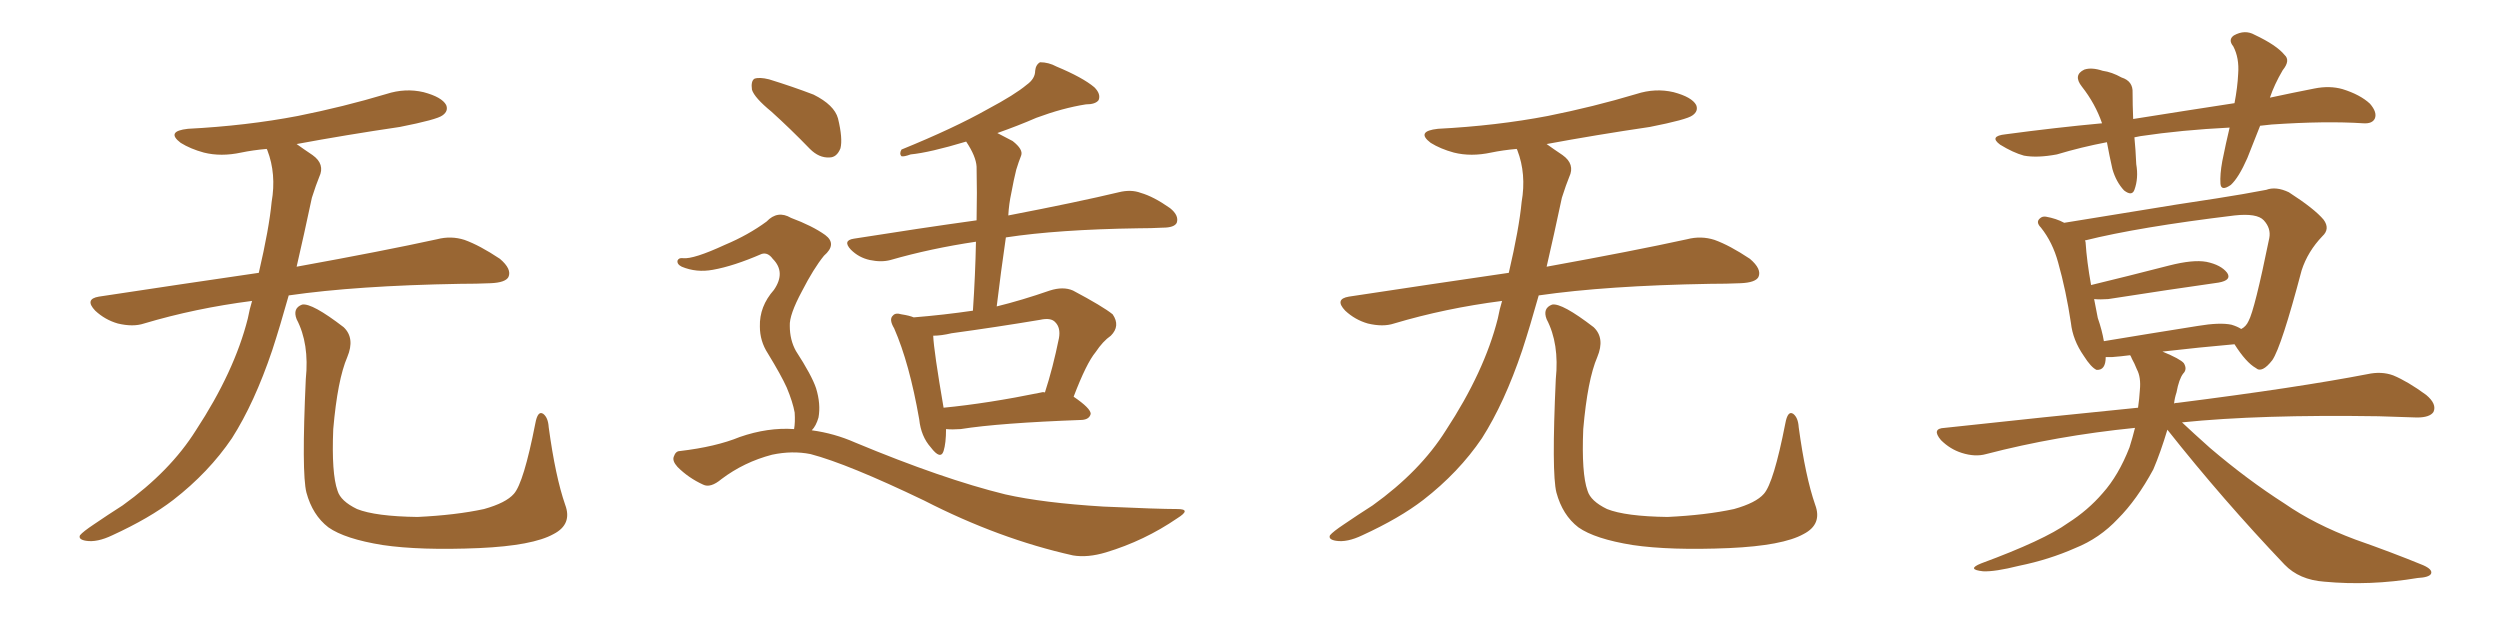 <svg xmlns="http://www.w3.org/2000/svg" xmlns:xlink="http://www.w3.org/1999/xlink" width="600" height="150"><path fill="#996633" padding="10" d="M60.50 72.22L60.50 72.22Q46.88 73.97 34.57 77.64L34.57 77.64Q31.93 78.52 28.27 77.64L28.27 77.64Q25.20 76.76 22.85 74.56L22.85 74.56Q20.21 71.78 23.73 71.19L23.73 71.19Q43.95 68.12 62.11 65.48L62.11 65.48Q64.60 54.79 65.19 48.49L65.19 48.49Q66.36 41.75 64.16 36.04L64.16 36.04Q64.01 35.74 64.01 35.74L64.01 35.74Q60.64 36.04 57.86 36.62L57.86 36.62Q53.03 37.65 48.93 36.62L48.93 36.62Q45.70 35.74 43.36 34.28L43.36 34.28Q39.70 31.49 45.12 30.91L45.12 30.91Q59.18 30.18 71.48 27.83L71.48 27.83Q82.47 25.63 92.72 22.56L92.72 22.56Q97.27 21.09 101.66 22.12L101.66 22.12Q106.05 23.29 107.08 25.20L107.08 25.20Q107.67 26.66 106.20 27.69L106.20 27.69Q104.88 28.71 95.95 30.47L95.95 30.47Q83.06 32.37 71.19 34.57L71.19 34.57Q72.80 35.74 75 37.21L75 37.21Q78.08 39.40 76.61 42.48L76.61 42.48Q75.88 44.24 74.85 47.46L74.85 47.46Q72.95 56.40 71.19 64.01L71.19 64.01Q92.14 60.21 104.88 57.42L104.88 57.42Q108.25 56.54 111.47 57.57L111.47 57.57Q115.14 58.89 119.97 62.11L119.97 62.11Q122.90 64.60 122.02 66.50L122.02 66.50Q121.29 67.82 117.77 67.97L117.77 67.97Q114.40 68.12 110.45 68.12L110.45 68.12Q85.55 68.55 69.29 70.90L69.29 70.90Q67.24 78.22 65.33 84.08L65.33 84.08Q61.08 96.68 55.66 105.18L55.66 105.18Q50.10 113.38 41.60 119.97L41.60 119.97Q35.89 124.37 26.95 128.47L26.95 128.47Q23.29 130.22 20.65 129.79L20.65 129.79Q18.75 129.49 19.19 128.47L19.19 128.47Q19.92 127.59 22.56 125.83L22.56 125.83Q25.78 123.63 29.44 121.29L29.44 121.29Q40.87 113.09 47.02 103.27L47.02 103.27Q56.25 89.21 59.47 76.46L59.47 76.46Q59.91 74.12 60.50 72.22ZM135.64 121.14L135.64 121.14L135.64 121.14Q137.40 125.83 132.86 128.17L132.86 128.17Q127.88 130.96 114.99 131.54L114.99 131.54Q100.78 132.13 91.85 130.81L91.85 130.81Q82.76 129.35 78.81 126.56L78.81 126.56Q75 123.63 73.54 118.21L73.54 118.21Q72.36 113.53 73.39 90.97L73.39 90.97Q74.27 82.47 71.19 76.61L71.19 76.61Q70.17 73.97 72.51 73.10L72.51 73.10Q74.85 72.66 82.47 78.52L82.47 78.52Q85.25 81.15 83.35 85.69L83.35 85.69Q81.01 91.11 79.98 102.98L79.98 102.98Q79.54 113.67 81.01 117.77L81.01 117.77Q81.74 120.26 85.69 122.17L85.69 122.17Q90.09 123.93 100.20 124.07L100.20 124.07Q109.42 123.63 116.16 122.17L116.16 122.17Q121.44 120.70 123.34 118.51L123.34 118.51Q125.68 115.87 128.47 101.66L128.47 101.66Q129.05 98.44 130.37 99.32L130.37 99.32Q131.54 100.20 131.69 102.54L131.69 102.54Q133.30 114.40 135.64 121.14ZM227.05 102.98L227.05 102.98Q227.05 106.35 226.46 108.25L226.46 108.25Q225.73 110.45 223.39 107.37L223.39 107.37Q221.04 104.74 220.61 100.63L220.61 100.63Q218.26 87.16 214.60 78.81L214.60 78.81Q213.28 76.61 214.31 75.73L214.31 75.73Q214.89 75 216.36 75.44L216.36 75.44Q218.26 75.73 219.29 76.17L219.29 76.17Q226.46 75.59 233.50 74.56L233.50 74.56Q234.08 65.92 234.23 58.01L234.23 58.01Q223.39 59.62 213.72 62.40L213.72 62.40Q211.52 62.99 208.74 62.40L208.74 62.40Q206.10 61.82 204.20 59.91L204.20 59.91Q202.15 57.71 204.93 57.28L204.93 57.28Q220.61 54.79 234.38 52.88L234.38 52.88Q234.52 46.14 234.38 39.99L234.38 39.99Q234.23 37.50 231.88 33.98L231.88 33.98Q223.10 36.62 218.55 37.06L218.55 37.06Q216.94 37.65 216.36 37.50L216.36 37.50Q215.77 36.91 216.36 35.89L216.36 35.89Q228.96 30.76 237.01 26.22L237.01 26.22Q243.60 22.71 246.39 20.36L246.39 20.36Q248.44 18.90 248.44 16.99L248.44 16.99Q248.58 15.53 249.61 14.94L249.61 14.94Q251.66 14.94 253.56 15.97L253.56 15.97Q259.86 18.60 262.65 20.95L262.65 20.95Q264.26 22.56 263.67 24.02L263.67 24.02Q262.94 25.05 260.60 25.05L260.60 25.05Q255.03 25.93 248.73 28.27L248.73 28.27Q244.34 30.18 239.36 31.93L239.36 31.93Q241.11 32.81 243.02 33.84L243.02 33.84Q245.65 35.89 245.07 37.35L245.07 37.35Q244.48 38.82 243.90 40.72L243.90 40.72Q243.31 43.07 242.72 46.29L242.72 46.29Q242.14 48.93 241.99 51.71L241.99 51.71Q258.69 48.49 268.51 46.14L268.51 46.14Q271.44 45.41 273.78 46.29L273.78 46.29Q276.86 47.17 280.81 49.95L280.81 49.95Q283.01 51.71 282.42 53.47L282.42 53.47Q281.84 54.64 279.05 54.64L279.05 54.64Q276.27 54.79 273.19 54.79L273.19 54.79Q253.86 55.08 241.41 56.98L241.41 56.98Q240.23 65.04 239.21 73.54L239.21 73.54Q245.21 72.07 251.95 69.73L251.95 69.73Q255.18 68.70 257.52 69.73L257.52 69.73Q264.70 73.54 267.04 75.44L267.04 75.44Q268.95 78.22 266.60 80.57L266.60 80.57Q264.70 81.88 262.94 84.52L262.94 84.52Q260.74 87.16 257.67 95.21L257.67 95.21Q261.77 98.00 261.77 99.32L261.77 99.32Q261.47 100.63 259.72 100.78L259.72 100.78Q239.79 101.51 230.57 102.98L230.57 102.98Q228.52 103.13 227.05 102.98ZM249.90 94.19L249.90 94.19Q250.34 94.04 250.78 94.19L250.78 94.19Q252.69 88.33 254.15 81.15L254.15 81.15Q254.59 78.66 253.27 77.34L253.27 77.34Q252.25 76.17 249.61 76.76L249.61 76.76Q239.06 78.52 228.37 79.98L228.37 79.98Q225.88 80.57 223.97 80.57L223.97 80.57Q224.12 84.23 226.46 97.85L226.46 97.85Q237.01 96.83 249.90 94.19ZM185.16 26.81L185.16 26.81Q181.05 23.44 180.47 21.53L180.47 21.53Q180.18 19.48 181.05 18.90L181.05 18.90Q182.23 18.46 184.57 19.04L184.57 19.04Q190.28 20.80 195.26 22.71L195.26 22.71Q200.24 25.20 201.12 28.42L201.12 28.42Q202.29 33.25 201.71 35.60L201.71 35.60Q200.83 37.79 199.07 37.79L199.07 37.79Q196.58 37.94 194.38 35.74L194.38 35.74Q189.70 30.91 185.16 26.81ZM190.58 102.98L190.58 102.98L190.58 102.98Q190.87 101.37 190.72 99.02L190.72 99.02Q190.28 96.53 188.82 93.02L188.82 93.02Q187.50 90.09 184.28 84.81L184.28 84.81Q182.37 81.88 182.37 78.37L182.37 78.37Q182.23 73.54 185.74 69.58L185.74 69.58Q188.67 65.33 185.45 62.11L185.45 62.11Q184.28 60.50 182.81 60.94L182.81 60.94Q176.07 63.87 171.09 64.75L171.09 64.75Q167.14 65.48 163.62 64.01L163.62 64.01Q162.45 63.43 162.60 62.55L162.60 62.55Q162.89 61.82 163.92 61.96L163.92 61.96Q166.41 62.26 174.02 58.74L174.02 58.74Q179.59 56.40 183.98 53.17L183.98 53.17Q186.62 50.39 189.84 52.29L189.84 52.29Q194.97 54.20 198.05 56.40L198.05 56.40Q200.98 58.59 197.75 61.38L197.75 61.38Q195.26 64.45 192.48 69.87L192.48 69.87Q189.40 75.59 189.55 78.22L189.55 78.22Q189.55 81.59 191.02 84.23L191.02 84.23Q194.82 90.09 195.85 93.16L195.85 93.16Q197.02 96.97 196.44 100.20L196.44 100.20Q195.85 102.25 194.82 103.27L194.82 103.27Q200.24 104.00 205.22 106.20L205.22 106.20Q226.32 114.99 241.26 118.65L241.26 118.65Q250.34 120.70 264.84 121.58L264.84 121.58Q278.03 122.17 282.57 122.17L282.57 122.17Q286.08 122.17 282.57 124.37L282.57 124.37Q274.66 129.79 265.43 132.57L265.43 132.57Q261.04 133.89 257.52 133.30L257.52 133.30Q239.79 129.35 221.78 120.12L221.78 120.12Q203.47 111.33 194.53 108.98L194.53 108.98Q190.14 108.11 185.30 109.13L185.30 109.13Q178.56 110.89 173.14 114.99L173.14 114.99Q170.51 117.19 168.75 116.31L168.75 116.31Q165.23 114.70 162.60 112.06L162.60 112.06Q161.28 110.60 161.72 109.57L161.72 109.57Q162.16 108.25 163.18 108.25L163.18 108.25Q171.83 107.23 177.54 104.88L177.54 104.88Q184.28 102.54 190.58 102.98ZM360.50 72.22L360.50 72.22Q346.88 73.97 334.57 77.64L334.57 77.64Q331.93 78.52 328.27 77.64L328.27 77.64Q325.20 76.76 322.85 74.56L322.85 74.56Q320.21 71.78 323.73 71.19L323.73 71.19Q343.95 68.12 362.11 65.48L362.11 65.48Q364.60 54.79 365.19 48.49L365.19 48.49Q366.36 41.75 364.16 36.04L364.16 36.04Q364.01 35.74 364.01 35.74L364.01 35.74Q360.64 36.04 357.86 36.62L357.86 36.62Q353.03 37.65 348.93 36.62L348.93 36.62Q345.70 35.74 343.36 34.28L343.36 34.28Q339.70 31.49 345.12 30.91L345.12 30.91Q359.18 30.18 371.48 27.83L371.48 27.83Q382.47 25.63 392.72 22.56L392.72 22.56Q397.27 21.09 401.66 22.12L401.66 22.12Q406.05 23.29 407.08 25.20L407.08 25.20Q407.67 26.66 406.20 27.69L406.20 27.69Q404.88 28.71 395.95 30.47L395.95 30.47Q383.06 32.37 371.19 34.57L371.19 34.57Q372.80 35.74 375 37.21L375 37.21Q378.08 39.40 376.61 42.48L376.61 42.48Q375.88 44.24 374.85 47.46L374.85 47.46Q372.95 56.40 371.19 64.01L371.19 64.01Q392.14 60.21 404.88 57.42L404.88 57.42Q408.25 56.54 411.47 57.57L411.47 57.57Q415.14 58.89 419.97 62.11L419.97 62.11Q422.90 64.60 422.02 66.50L422.02 66.50Q421.29 67.82 417.77 67.97L417.77 67.97Q414.40 68.12 410.45 68.12L410.45 68.12Q385.55 68.55 369.29 70.90L369.29 70.90Q367.24 78.22 365.33 84.08L365.33 84.08Q361.08 96.68 355.66 105.18L355.66 105.18Q350.10 113.38 341.60 119.97L341.60 119.97Q335.89 124.37 326.95 128.47L326.95 128.47Q323.29 130.22 320.65 129.79L320.65 129.79Q318.75 129.49 319.19 128.47L319.19 128.47Q319.92 127.59 322.56 125.83L322.56 125.83Q325.78 123.63 329.44 121.29L329.44 121.29Q340.87 113.09 347.02 103.27L347.02 103.27Q356.25 89.21 359.47 76.46L359.47 76.46Q359.91 74.12 360.50 72.22ZM435.64 121.14L435.64 121.14L435.64 121.14Q437.40 125.83 432.86 128.17L432.86 128.17Q427.88 130.96 414.99 131.54L414.99 131.54Q400.78 132.13 391.85 130.81L391.85 130.81Q382.76 129.35 378.81 126.56L378.81 126.56Q375 123.63 373.54 118.21L373.54 118.21Q372.36 113.53 373.39 90.97L373.39 90.97Q374.27 82.47 371.19 76.61L371.19 76.61Q370.17 73.97 372.51 73.10L372.51 73.10Q374.85 72.66 382.47 78.52L382.47 78.52Q385.25 81.15 383.35 85.69L383.35 85.69Q381.01 91.11 379.98 102.98L379.98 102.98Q379.54 113.67 381.01 117.77L381.01 117.77Q381.74 120.26 385.69 122.17L385.69 122.17Q390.09 123.93 400.20 124.07L400.20 124.07Q409.42 123.63 416.16 122.17L416.16 122.17Q421.44 120.70 423.34 118.51L423.34 118.51Q425.68 115.87 428.47 101.66L428.47 101.66Q429.05 98.44 430.37 99.32L430.37 99.32Q431.54 100.20 431.69 102.54L431.69 102.54Q433.30 114.40 435.64 121.14ZM542.43 30.18L542.43 30.18Q540.82 34.28 539.36 37.94L539.36 37.94Q537.30 42.63 535.40 44.38L535.40 44.38Q533.06 46.00 532.91 44.09L532.91 44.09Q532.76 41.89 533.35 38.67L533.35 38.67Q534.23 34.28 535.11 30.62L535.11 30.62Q523.54 31.20 513.72 32.67L513.72 32.67Q512.84 32.81 512.26 32.96L512.26 32.96Q512.55 35.89 512.70 39.40L512.70 39.40Q513.28 42.77 512.26 45.56L512.26 45.56Q511.67 47.17 509.77 45.70L509.77 45.70Q507.86 43.65 506.98 40.58L506.98 40.58Q506.25 37.35 505.66 34.13L505.66 34.13Q499.51 35.30 493.65 37.06L493.65 37.06Q488.96 37.94 485.74 37.35L485.74 37.35Q483.11 36.62 480.03 34.72L480.03 34.72Q477.25 32.67 481.35 32.23L481.35 32.23Q493.36 30.62 504.49 29.59L504.49 29.59Q502.88 24.90 499.66 20.80L499.66 20.80Q497.46 18.02 500.24 16.70L500.24 16.70Q502.00 16.11 504.64 16.99L504.64 16.99Q506.84 17.29 509.18 18.60L509.18 18.60Q511.96 19.48 511.82 22.27L511.82 22.27Q511.82 25.05 511.96 28.56L511.96 28.56Q524.85 26.51 536.28 24.76L536.28 24.76Q537.01 20.95 537.16 17.72L537.16 17.72Q537.45 13.92 535.99 11.13L535.99 11.13Q534.67 9.52 536.13 8.50L536.13 8.50Q538.77 7.03 541.11 8.35L541.11 8.35Q546.39 10.84 548.29 13.18L548.29 13.18Q549.76 14.50 547.85 16.85L547.85 16.85Q545.80 20.36 544.78 23.44L544.78 23.44Q550.20 22.27 555.47 21.24L555.47 21.24Q559.13 20.51 562.21 21.39L562.21 21.39Q566.46 22.71 568.80 24.90L568.80 24.90Q570.56 26.95 569.97 28.42L569.97 28.42Q569.38 29.74 567.19 29.59L567.19 29.59Q558.11 29.00 545.21 29.88L545.21 29.88Q543.75 30.03 542.43 30.18ZM520.17 103.13L520.17 103.13Q518.55 108.54 516.80 112.65L516.80 112.65Q512.84 119.97 508.30 124.51L508.30 124.51Q503.91 129.20 498.05 131.54L498.05 131.54Q491.75 134.33 484.57 135.79L484.57 135.79Q478.71 137.26 475.93 137.11L475.93 137.11Q471.83 136.67 475.49 135.21L475.49 135.21Q490.58 129.64 496.29 125.54L496.29 125.54Q501.12 122.46 504.64 118.36L504.64 118.36Q508.45 114.11 511.08 107.37L511.08 107.37Q511.82 105.03 512.40 102.69L512.40 102.69Q493.51 104.59 476.66 108.98L476.66 108.98Q474.02 109.72 470.80 108.69L470.80 108.69Q468.02 107.81 465.82 105.62L465.82 105.62Q463.48 102.83 466.70 102.69L466.70 102.69Q491.02 100.05 513.13 97.85L513.13 97.85Q513.43 95.80 513.57 93.60L513.57 93.60Q513.87 90.53 512.84 88.62L512.84 88.62Q512.26 87.16 511.67 86.13L511.67 86.13Q511.38 85.40 511.23 85.25L511.23 85.25Q508.89 85.55 506.98 85.69L506.98 85.69Q505.96 85.69 505.37 85.69L505.37 85.69Q505.37 88.92 503.17 88.77L503.17 88.77Q501.86 88.18 500.10 85.40L500.10 85.40Q497.46 81.59 497.02 77.49L497.02 77.49Q495.85 69.73 493.95 62.99L493.95 62.99Q492.63 58.15 489.84 54.64L489.84 54.64Q488.53 53.32 489.55 52.44L489.55 52.44Q490.14 51.86 491.02 52.00L491.02 52.00Q493.51 52.44 495.41 53.47L495.41 53.47Q502.73 52.29 511.67 50.83L511.67 50.83Q523.10 48.93 532.03 47.61L532.03 47.61Q538.62 46.58 543.90 45.56L543.90 45.56Q546.24 44.68 549.32 46.14L549.32 46.14Q555.47 50.10 557.67 52.73L557.67 52.73Q559.28 54.93 557.37 56.69L557.37 56.69Q553.86 60.35 552.39 64.89L552.39 64.89L552.39 64.89Q547.56 83.20 545.36 86.43L545.36 86.43Q542.87 89.65 541.41 88.33L541.41 88.33Q539.06 87.01 536.28 82.62L536.28 82.62Q527.93 83.35 518.99 84.38L518.99 84.38Q523.24 86.13 524.12 87.16L524.12 87.16Q525 88.62 523.97 89.65L523.97 89.65Q522.95 90.97 522.36 94.19L522.36 94.19Q521.92 95.51 521.78 96.83L521.78 96.83Q522.07 96.68 522.66 96.68L522.66 96.68Q551.51 93.02 568.21 89.79L568.21 89.79Q571.58 89.06 574.37 90.09L574.37 90.09Q577.88 91.55 582.28 94.78L582.28 94.78Q584.91 96.97 584.03 98.88L584.03 98.88Q583.15 100.20 580.08 100.20L580.08 100.20Q575.83 100.05 570.85 99.90L570.85 99.90Q542.29 99.46 523.68 101.37L523.68 101.37Q526.32 103.86 530.42 107.52L530.42 107.52Q539.36 115.14 548.29 120.85L548.29 120.85Q555.47 125.83 565.28 129.49L565.28 129.49Q574.07 132.57 581.54 135.64L581.54 135.64Q583.89 136.67 583.45 137.70L583.45 137.70Q583.01 138.57 580.22 138.72L580.22 138.72Q568.80 140.63 557.81 139.60L557.81 139.60Q551.81 139.16 548.29 135.50L548.29 135.50Q533.50 119.97 520.17 103.13ZM535.55 77.93L535.55 77.93L535.55 77.93Q537.01 78.37 537.89 78.96L537.89 78.96Q539.06 78.37 539.65 77.05L539.65 77.05Q541.11 74.41 544.63 57.13L544.63 57.13Q545.07 54.79 543.31 52.88L543.31 52.88Q541.70 51.12 536.28 51.71L536.28 51.71Q513.28 54.49 500.39 57.71L500.39 57.71Q500.54 58.01 500.54 58.15L500.54 58.15Q500.83 62.70 501.86 68.41L501.86 68.41Q510.35 66.36 520.61 63.72L520.61 63.72Q526.32 62.26 529.54 62.84L529.54 62.84Q533.06 63.57 534.52 65.48L534.52 65.48Q535.69 67.24 532.47 67.82L532.47 67.82Q521.04 69.43 505.96 71.78L505.96 71.78Q504.05 71.92 502.59 71.78L502.59 71.78Q503.03 74.12 503.47 76.32L503.47 76.32Q504.49 79.25 504.93 81.88L504.93 81.88Q515.48 80.13 527.49 78.22L527.49 78.22Q532.76 77.34 535.55 77.93Z"/></svg>